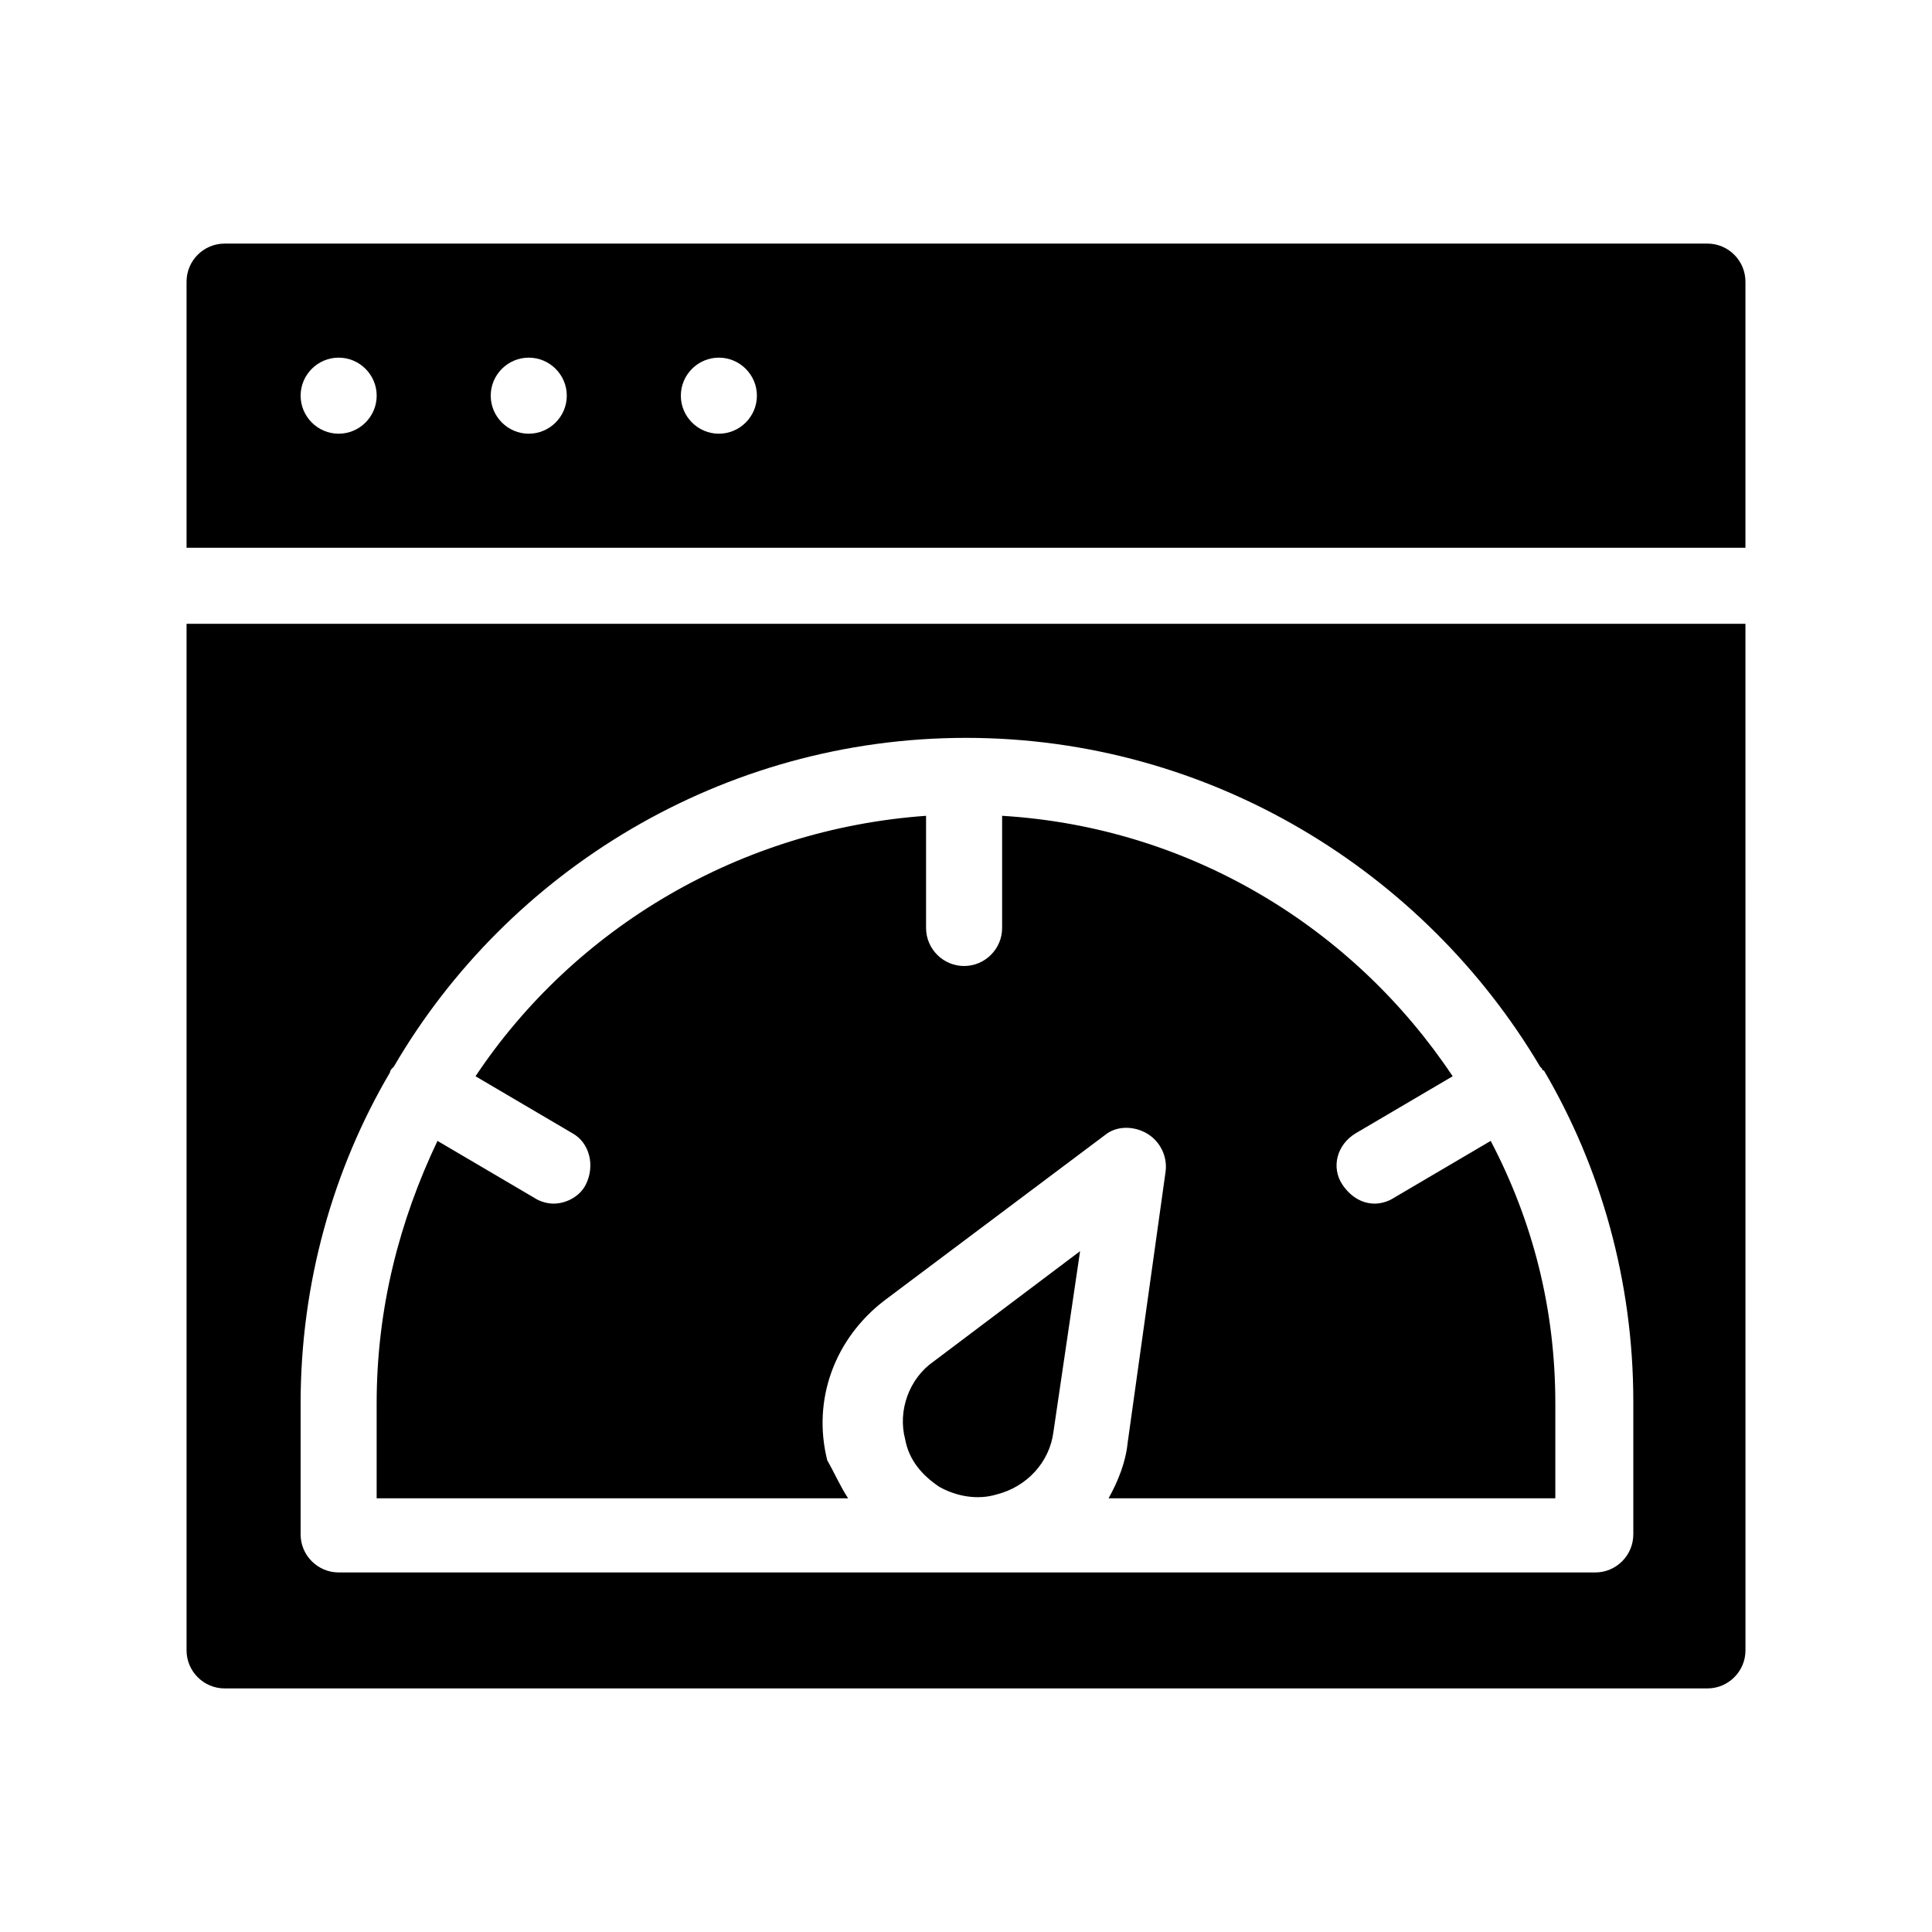 <?xml version="1.0" encoding="UTF-8"?>
<!-- Uploaded to: ICON Repo, www.svgrepo.com, Generator: ICON Repo Mixer Tools -->
<svg fill="#000000" width="800px" height="800px" version="1.1" viewBox="144 144 512 512" xmlns="http://www.w3.org/2000/svg">
 <path d="m193.44 581.37c0 5.543 4.535 10.078 10.078 10.078h392.97c5.543 0 10.078-4.535 10.078-10.078l-0.008-272.06h-413.12zm30.227-65.496c0-31.738 8.566-61.969 23.68-87.664 0 0 0-0.504 0.504-1.008l0.504-0.504c30.23-51.891 87.16-87.156 151.65-87.156s121.42 35.266 152.15 87.16l0.504 0.504s0 0.504 0.504 0.504c15.113 25.695 23.68 55.922 23.68 87.664v35.266c0 5.543-4.535 10.078-10.078 10.078l-333.02-0.004c-5.543 0-10.078-4.535-10.078-10.078zm372.82-307.32h-392.97c-5.543 0-10.078 4.535-10.078 10.078v70.535h413.12v-70.535c0-5.543-4.531-10.078-10.074-10.078zm-362.74 50.383c-5.543 0-10.078-4.535-10.078-10.078s4.535-10.078 10.078-10.078c5.543 0 10.078 4.535 10.078 10.078-0.004 5.543-4.535 10.078-10.078 10.078zm50.379 0c-5.543 0-10.078-4.535-10.078-10.078s4.535-10.078 10.078-10.078c5.543 0 10.078 4.535 10.078 10.078s-4.535 10.078-10.078 10.078zm50.383 0c-5.543 0-10.078-4.535-10.078-10.078s4.535-10.078 10.078-10.078c5.543 0 10.078 4.535 10.078 10.078-0.004 5.543-4.535 10.078-10.078 10.078zm34.258 282.13h-124.95v-25.191c0-25.191 6.047-48.367 16.121-69.527l25.695 15.113c1.512 1.008 3.527 1.512 5.039 1.512 3.527 0 7.055-2.016 8.566-5.039 2.519-5.039 1.008-11.082-3.527-13.602l-25.695-15.113c26.199-39.297 70.031-65.496 119.4-69.023v29.727c0 5.543 4.535 10.078 10.078 10.078 5.543 0 10.078-4.535 10.078-10.078v-29.727c49.879 3.023 93.203 29.727 119.4 69.023l-25.695 15.113c-5.039 3.023-6.551 9.07-3.527 13.602 2.016 3.023 5.039 5.039 8.566 5.039 1.512 0 3.527-0.504 5.039-1.512l25.695-15.113c11.078 21.16 17.125 44.336 17.125 69.527v25.191h-118.39c2.519-4.535 4.535-9.574 5.039-14.609l10.078-72.043c0.504-4.031-1.512-8.062-5.039-10.078-3.527-2.016-8.062-2.016-11.082 0.504l-58.441 43.832c-13.098 10.078-19.145 26.199-15.113 42.32 2.008 3.523 3.519 7.051 5.535 10.074zm22.672-36.277 38.793-29.219-7.055 47.863c-1.008 8.062-7.055 14.609-15.113 16.625-5.039 1.512-10.578 0.504-15.113-2.016-4.535-3.023-8.062-7.055-9.07-12.594-2.012-7.559 1.008-16.125 7.559-20.66z"/>
</svg>
